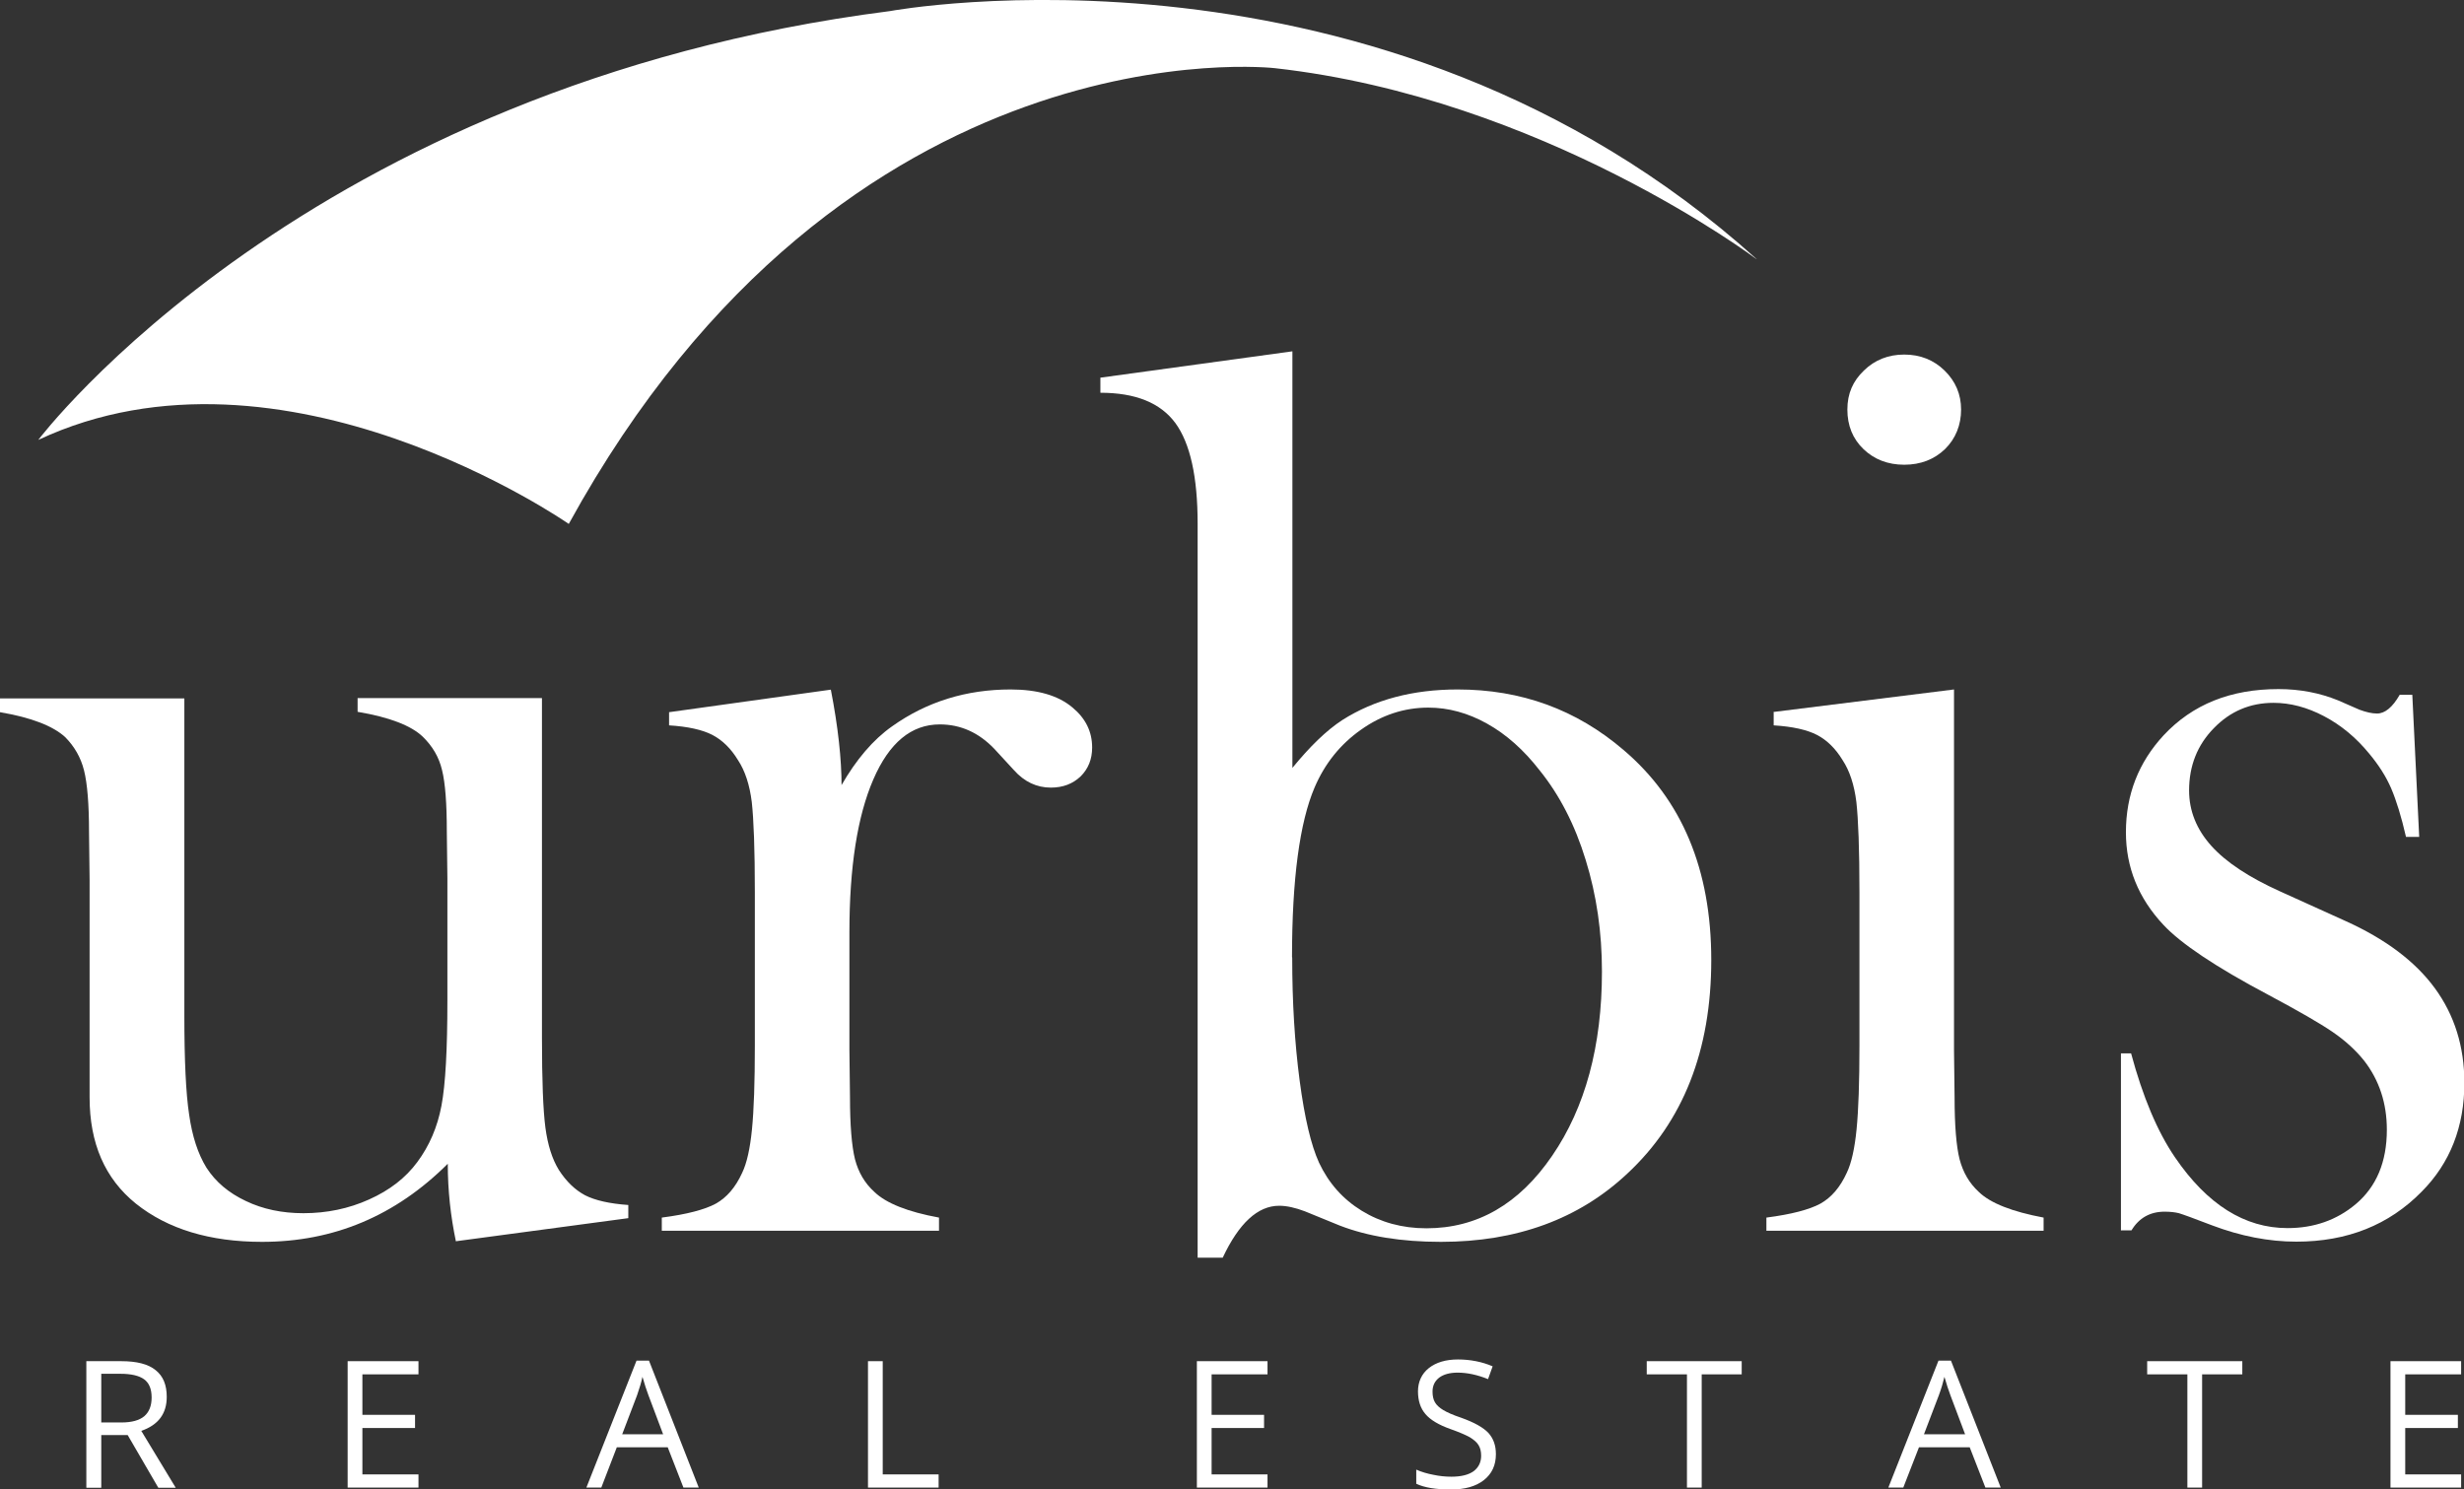 <svg xmlns="http://www.w3.org/2000/svg" width="177" height="107" viewBox="0 0 177 107" fill="none"><rect x="0" y="0" width="177" height="107" fill="#333333" stroke="none"/><g clip-path="url(#clip0_4_6)"><path d="M126.187 18.615C99.151 -5.748 63.932 0.796 63.932 0.796C21.92 6.159 2.75 31.606 2.75 31.606C20.353 23.348 40.857 37.642 40.857 37.642C60.797 1.331 91.573 4.897 91.573 4.897C110.812 7.037 126.173 18.615 126.173 18.615" fill="white"></path><path d="M32.757 89.222C32.372 87.397 32.166 85.531 32.166 83.611C28.411 87.356 23.97 89.222 18.826 89.222C15.072 89.222 12.047 88.302 9.764 86.478C7.536 84.681 6.436 82.143 6.436 78.837V63.212L6.395 59.797C6.395 57.766 6.271 56.285 6.037 55.352C5.803 54.419 5.349 53.637 4.689 52.965C3.809 52.156 2.255 51.552 0 51.168V50.18H13.243V72.966C13.243 76.176 13.353 78.549 13.587 80.085C13.807 81.635 14.219 82.898 14.825 83.885C15.485 84.914 16.433 85.71 17.657 86.286C18.881 86.876 20.27 87.164 21.797 87.164C23.474 87.164 25.056 86.835 26.514 86.176C27.985 85.518 29.14 84.626 29.979 83.487C30.845 82.321 31.423 80.977 31.712 79.441C32.001 77.918 32.138 75.394 32.138 71.896V63.089L32.097 59.769C32.097 57.739 31.987 56.257 31.753 55.325C31.533 54.392 31.065 53.61 30.378 52.938C29.539 52.128 27.971 51.525 25.688 51.141V50.153H38.931V74.53C38.931 77.616 39.014 79.77 39.179 81.018C39.344 82.253 39.66 83.268 40.142 84.05C40.678 84.887 41.31 85.49 42.026 85.874C42.755 86.245 43.786 86.478 45.134 86.574V87.52L32.743 89.18L32.757 89.222Z" fill="white"></path><path d="M60.426 56.449C61.512 54.556 62.722 53.143 64.084 52.183C66.573 50.413 69.419 49.535 72.596 49.535C74.549 49.535 76.034 49.974 77.052 50.839C77.987 51.621 78.454 52.567 78.454 53.706C78.454 54.543 78.179 55.228 77.629 55.777C77.065 56.312 76.364 56.587 75.484 56.587C74.466 56.587 73.572 56.161 72.83 55.325L71.427 53.802C70.313 52.636 69.007 52.046 67.508 52.046C65.459 52.046 63.877 53.363 62.736 55.997C61.594 58.63 61.017 62.293 61.017 66.999V75.394L61.058 78.81C61.058 80.84 61.182 82.335 61.416 83.282C61.663 84.228 62.117 85.01 62.818 85.641C63.657 86.451 65.211 87.068 67.453 87.479V88.426H47.54V87.479C49.342 87.246 50.634 86.903 51.418 86.478C52.202 86.039 52.835 85.312 53.316 84.256C53.646 83.57 53.88 82.527 54.017 81.142C54.155 79.756 54.224 77.753 54.224 75.133V64.09C54.224 61.017 54.141 58.864 54.004 57.629C53.852 56.395 53.522 55.379 53.013 54.611C52.505 53.774 51.886 53.171 51.171 52.8C50.456 52.43 49.41 52.197 48.063 52.114V51.168L59.683 49.549C60.206 52.238 60.453 54.543 60.453 56.463" fill="white"></path><path d="M92.825 55.187C94.09 53.637 95.287 52.471 96.428 51.73C98.738 50.263 101.502 49.535 104.707 49.535C109.272 49.535 113.233 50.976 116.629 53.884C120.824 57.451 122.928 62.471 122.928 68.974C122.928 75.476 120.906 80.593 116.891 84.324C113.411 87.589 108.942 89.222 103.51 89.222C100.65 89.222 98.243 88.824 96.249 88.055L93.733 87.027C93.045 86.766 92.426 86.629 91.89 86.629C90.35 86.629 89.002 87.877 87.833 90.36H86.031V37.615C86.031 34.254 85.495 31.853 84.436 30.399C83.364 28.945 81.576 28.218 79.046 28.218V27.134L92.839 25.241V55.174L92.825 55.187ZM92.825 68.796C92.825 72.005 93.004 74.941 93.361 77.644C93.719 80.346 94.186 82.294 94.75 83.529C95.438 84.996 96.455 86.149 97.817 86.986C99.178 87.822 100.732 88.248 102.465 88.248C106.109 88.248 109.121 86.519 111.5 83.035C113.879 79.564 115.075 75.147 115.075 69.797C115.075 66.985 114.69 64.31 113.907 61.786C113.136 59.261 112.023 57.108 110.592 55.338C109.451 53.87 108.2 52.759 106.824 51.991C105.449 51.223 104.046 50.839 102.603 50.839C100.87 50.839 99.247 51.374 97.762 52.43C96.263 53.486 95.163 54.872 94.434 56.573C93.361 59.083 92.811 63.157 92.811 68.782" fill="white"></path><path d="M127.383 51.154L140.365 49.535V75.421L140.406 78.823C140.406 80.854 140.53 82.349 140.764 83.282C141.011 84.228 141.465 85.01 142.153 85.641C142.992 86.451 144.546 87.054 146.801 87.479V88.426H126.888V87.479C128.69 87.246 129.982 86.903 130.766 86.478C131.55 86.039 132.183 85.312 132.664 84.256C132.994 83.57 133.228 82.527 133.365 81.142C133.503 79.756 133.572 77.753 133.572 75.133V64.09C133.572 61.017 133.489 58.864 133.352 57.629C133.2 56.395 132.87 55.379 132.361 54.611C131.853 53.774 131.234 53.171 130.519 52.8C129.804 52.43 128.759 52.197 127.411 52.114V51.168L127.383 51.154ZM136.79 33.389C135.607 33.389 134.631 33.005 133.86 32.265C133.09 31.524 132.705 30.577 132.705 29.425C132.705 28.273 133.104 27.381 133.888 26.627C134.672 25.858 135.648 25.474 136.79 25.474C137.931 25.474 138.907 25.858 139.691 26.627C140.475 27.395 140.874 28.328 140.874 29.425C140.874 30.522 140.489 31.51 139.719 32.265C138.949 33.005 137.972 33.389 136.79 33.389Z" fill="white"></path><path d="M152.357 88.412V75.682H153.086C153.924 78.796 154.97 81.293 156.235 83.144C158.545 86.533 161.24 88.234 164.321 88.234C166.205 88.234 167.841 87.671 169.216 86.519C170.715 85.257 171.458 83.474 171.458 81.169C171.458 79.276 170.922 77.63 169.835 76.217C169.23 75.462 168.488 74.776 167.566 74.145C166.645 73.514 165.118 72.636 162.959 71.484C159.178 69.481 156.661 67.794 155.41 66.45C153.608 64.529 152.714 62.307 152.714 59.797C152.714 57.094 153.622 54.776 155.423 52.828C157.5 50.605 160.236 49.508 163.674 49.508C165.215 49.508 166.631 49.782 167.951 50.317L169.491 50.99C169.973 51.168 170.385 51.264 170.757 51.264C171.32 51.264 171.871 50.811 172.379 49.92H173.287L173.782 60.126H172.833C172.503 58.685 172.146 57.533 171.774 56.655C171.403 55.791 170.867 54.954 170.179 54.131C169.244 52.992 168.171 52.101 166.947 51.456C165.723 50.811 164.513 50.496 163.317 50.496C161.639 50.496 160.209 51.099 159.026 52.32C157.844 53.527 157.252 55.023 157.252 56.792C157.252 58.26 157.789 59.591 158.848 60.77C159.906 61.95 161.557 63.034 163.771 64.035L168.529 66.189C171.375 67.479 173.507 69.084 174.91 71.004C176.312 72.925 177.027 75.188 177.027 77.794C177.027 80.936 176.01 83.556 173.961 85.614C171.609 88.014 168.611 89.208 164.953 89.208C162.973 89.208 160.952 88.81 158.916 88.042C157.596 87.534 156.799 87.246 156.523 87.164C156.248 87.095 155.905 87.054 155.492 87.054C154.447 87.054 153.649 87.507 153.113 88.398H152.384L152.357 88.412Z" fill="white"></path><path d="M6.202 106.877V97.795H8.705C9.819 97.795 10.644 98.001 11.18 98.44C11.717 98.865 11.978 99.496 11.978 100.361C11.978 101.568 11.373 102.377 10.149 102.802L12.624 106.89H11.373L9.172 103.104H7.275V106.89H6.216L6.202 106.877ZM7.261 102.199H8.719C9.461 102.199 10.011 102.048 10.369 101.746C10.713 101.444 10.892 101.005 10.892 100.402C10.892 99.798 10.713 99.359 10.355 99.099C9.998 98.838 9.434 98.701 8.65 98.701H7.275V102.185L7.261 102.199Z" fill="white"></path><path d="M24.973 106.877V97.795H30.061V98.742H26.032V101.65H29.814V102.597H26.032V105.93H30.061V106.877H24.973Z" fill="white"></path><path d="M42.122 106.877L45.725 97.754H46.619L50.194 106.877H49.094L47.966 103.982H44.308L43.194 106.877H42.122ZM44.694 103.049H47.636L46.578 100.237C46.44 99.88 46.303 99.441 46.151 98.92C46.069 99.318 45.931 99.757 45.766 100.237L44.694 103.049Z" fill="white"></path><path d="M62.351 106.877V97.795H63.41V105.93H67.425V106.877H62.351Z" fill="white"></path><path d="M85.977 106.877V97.795H91.051V98.742H87.035V101.65H90.803V102.597H87.035V105.93H91.051V106.877H85.977Z" fill="white"></path><path d="M101.736 106.602V105.587C102.107 105.752 102.52 105.875 102.96 105.957C103.4 106.053 103.84 106.095 104.266 106.095C104.968 106.095 105.504 105.957 105.862 105.697C106.219 105.422 106.398 105.052 106.398 104.586C106.398 104.27 106.329 104.009 106.205 103.817C106.082 103.612 105.862 103.433 105.573 103.255C105.27 103.09 104.83 102.898 104.211 102.679C103.359 102.377 102.754 102.02 102.396 101.595C102.039 101.184 101.86 100.635 101.86 99.963C101.86 99.29 102.121 98.701 102.644 98.289C103.166 97.878 103.868 97.672 104.734 97.672C105.6 97.672 106.467 97.836 107.223 98.166L106.893 99.085C106.15 98.783 105.408 98.618 104.707 98.618C104.143 98.618 103.703 98.742 103.386 98.975C103.07 99.222 102.905 99.551 102.905 99.976C102.905 100.292 102.96 100.553 103.084 100.758C103.194 100.95 103.4 101.142 103.675 101.307C103.95 101.472 104.376 101.664 104.954 101.856C105.917 102.199 106.563 102.569 106.921 102.953C107.278 103.351 107.457 103.845 107.457 104.476C107.457 105.272 107.168 105.889 106.591 106.342C106.013 106.794 105.229 107.014 104.225 107.014C103.139 107.014 102.314 106.877 101.736 106.602Z" fill="white"></path><path d="M118.293 98.742V97.795H125.114V98.742H122.24V106.877H121.181V98.742H118.293Z" fill="white"></path><path d="M135.648 106.877L139.251 97.754H140.145L143.721 106.877H142.62L141.493 103.982H137.848L136.721 106.877H135.648ZM138.22 103.049H141.163L140.104 100.237C139.966 99.88 139.829 99.441 139.677 98.92C139.581 99.318 139.457 99.757 139.279 100.237L138.206 103.049H138.22Z" fill="white"></path><path d="M154.241 98.742V97.795H161.075V98.742H158.187V106.877H157.129V98.742H154.241Z" fill="white"></path><path d="M171.719 106.877V97.795H176.794V98.742H172.778V101.65H176.56V102.597H172.778V105.93H176.794V106.877H171.719Z" fill="white"></path></g><defs><clipPath id="clip0_4_6"><rect width="177" height="107" fill="white"></rect></clipPath></defs></svg>